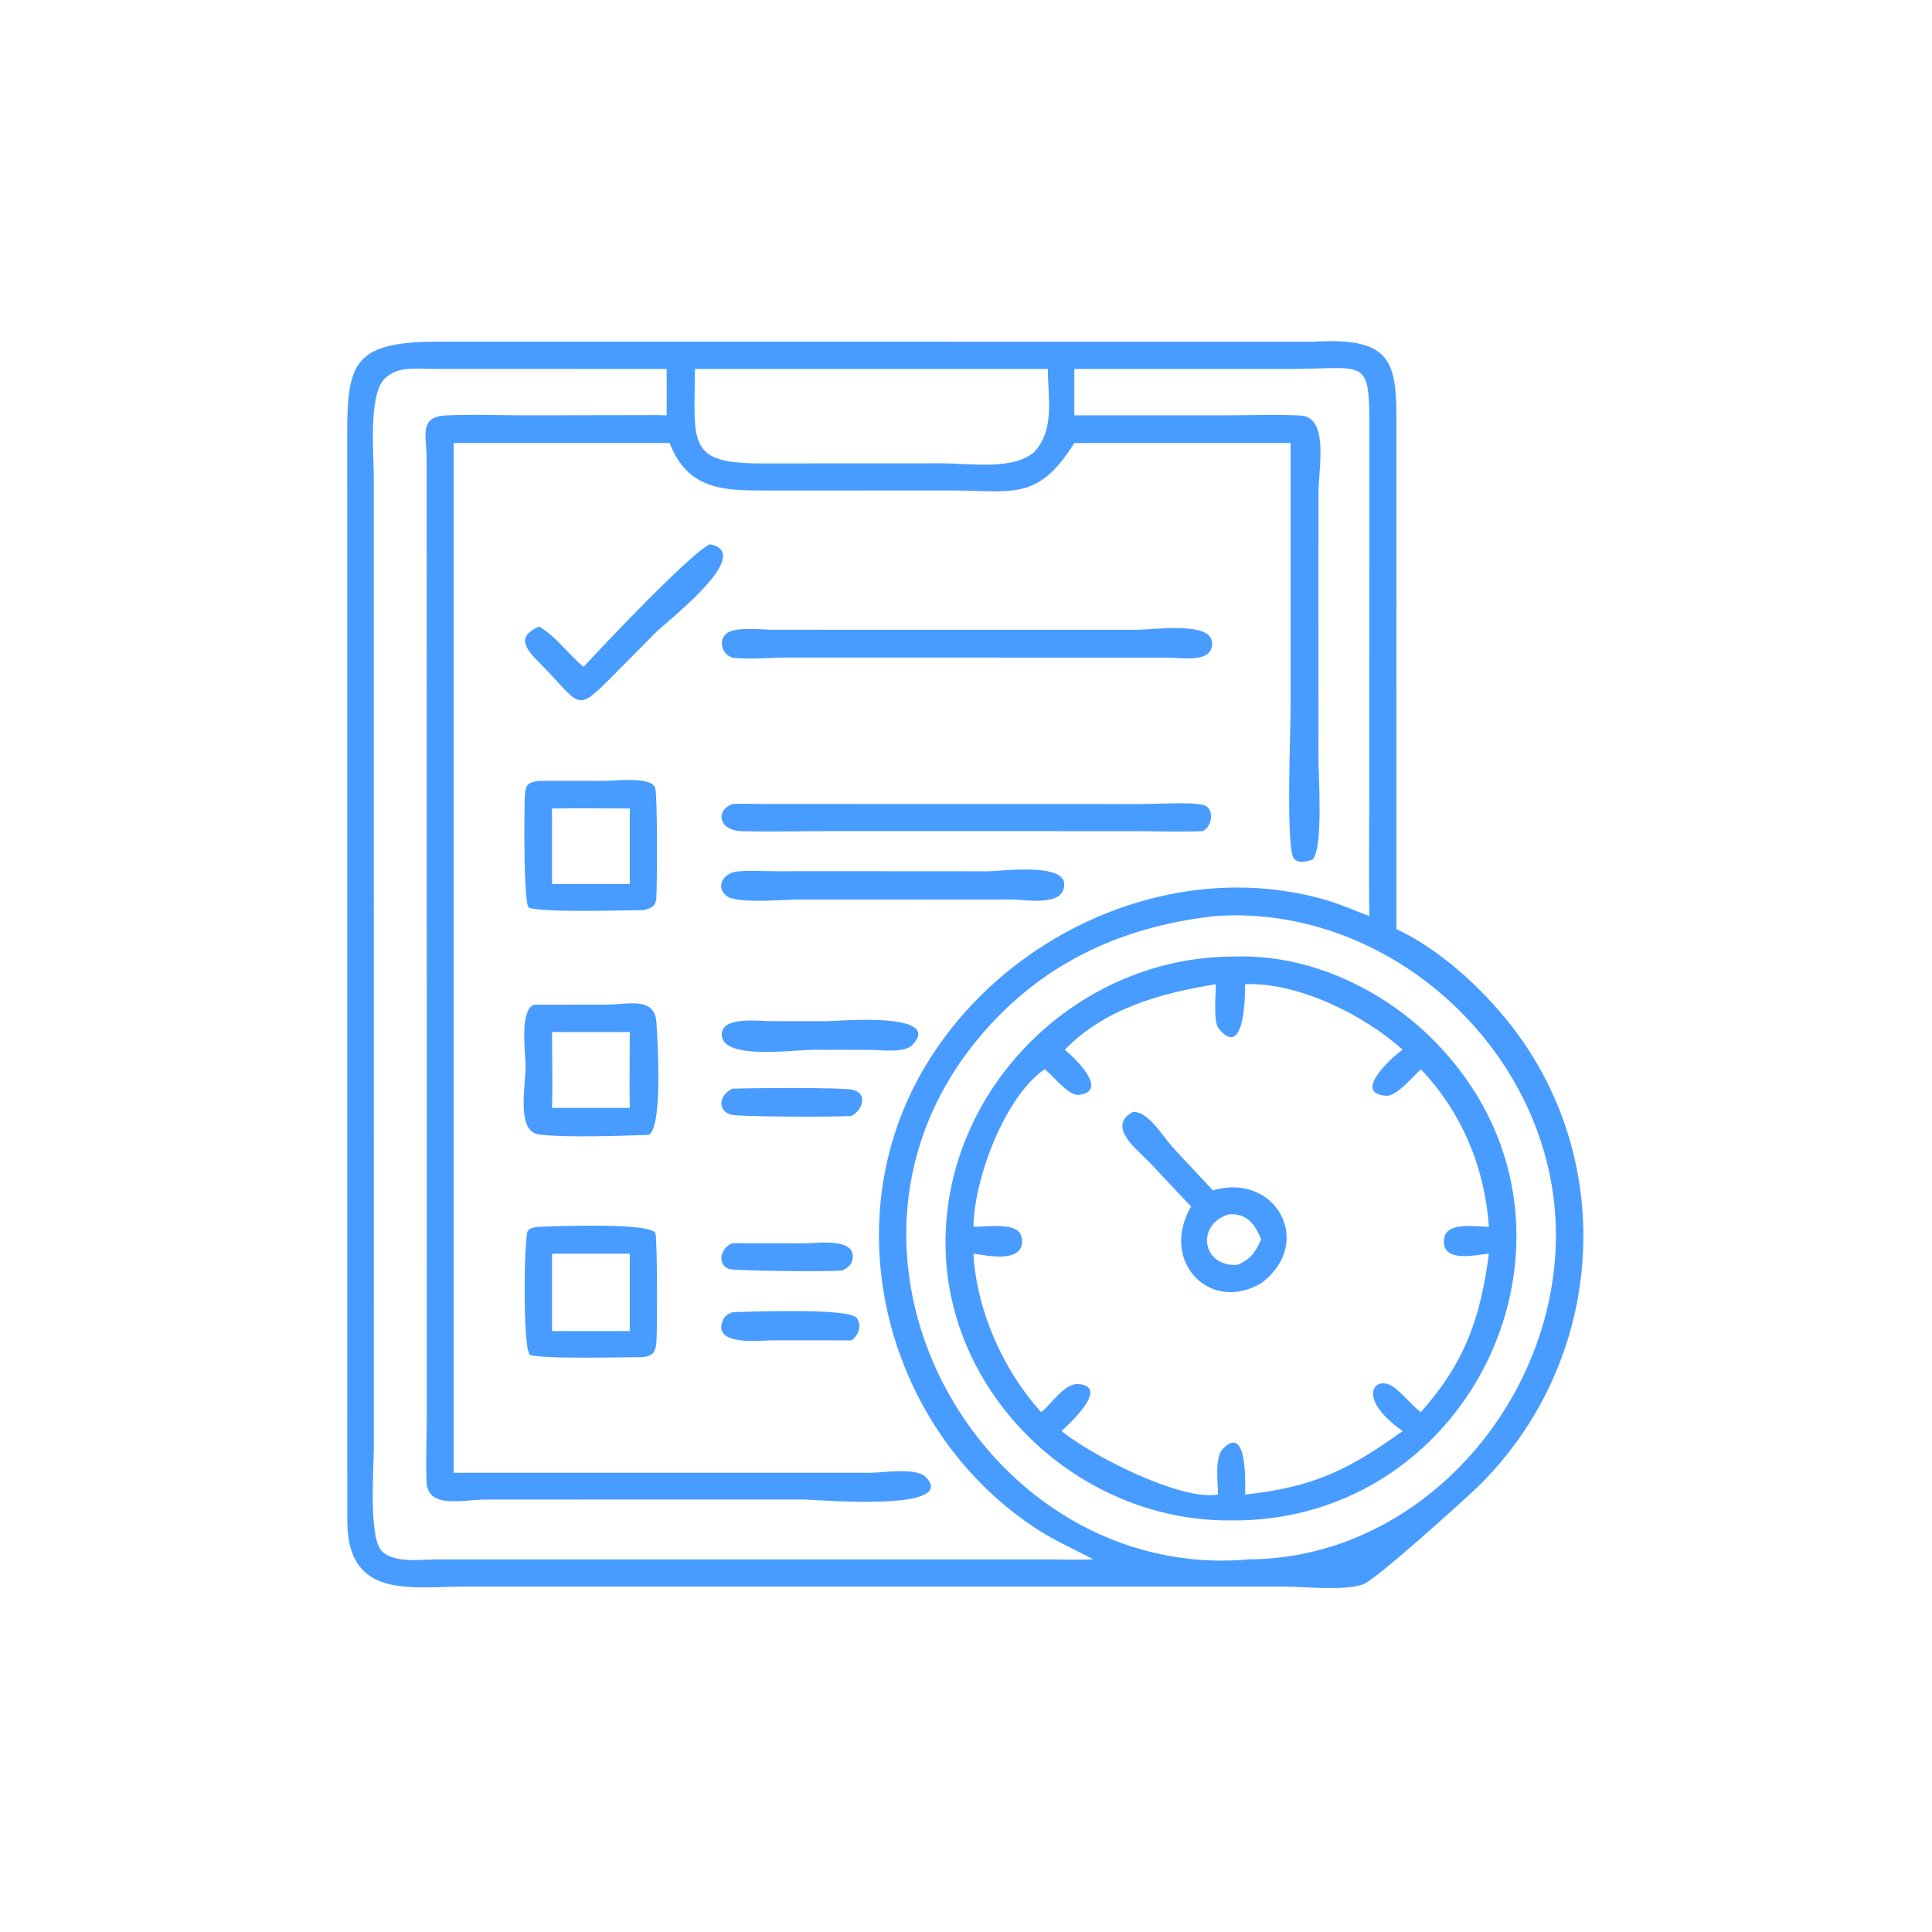 <svg width="96" height="96" viewBox="0 0 96 96" fill="none" xmlns="http://www.w3.org/2000/svg">
<path d="M65.278 16.98C69.582 16.715 69.389 18.275 69.389 21.927L69.388 46.165C71.548 47.177 73.647 49.099 75.118 50.993C80.439 57.852 79.687 67.611 73.581 73.731C72.92 74.394 68.366 78.501 67.736 78.724C66.784 79.061 64.879 78.839 63.843 78.838L30.713 78.837L23.1 78.836C20.407 78.839 17.287 79.475 17.257 75.611L17.254 21.557C17.242 17.986 17.642 16.978 21.762 16.978L65.278 16.98ZM56.838 18.335H53.382V20.64L60.682 20.639C61.985 20.639 63.309 20.587 64.61 20.646C66.059 20.71 65.515 23.277 65.515 24.51L65.513 37.646C65.514 38.518 65.751 42.068 65.244 42.691C64.985 42.821 64.447 42.934 64.268 42.616C63.898 41.953 64.129 36.253 64.129 35.148L64.128 22.013H53.382C51.56 24.927 50.33 24.372 47.208 24.372L38.345 24.373C36.192 24.371 34.224 24.48 33.272 22.013H22.544V73.179L43.258 73.18C43.884 73.18 45.535 72.9 46.01 73.402C47.675 75.157 40.38 74.508 39.967 74.508L24.156 74.511C22.995 74.511 21.244 75.007 21.193 73.621C21.151 72.495 21.209 71.351 21.206 70.222L21.203 36.633L21.198 22.778C21.195 21.686 20.796 20.709 22.141 20.644C23.451 20.58 24.786 20.637 26.099 20.638L32.667 20.627C32.821 20.627 32.975 20.633 33.128 20.64V18.335L21.497 18.331C20.664 18.33 19.747 18.178 19.105 18.828C18.305 19.638 18.573 22.542 18.574 23.645L18.577 71.909C18.577 72.842 18.298 76.451 18.988 77.091C19.629 77.686 20.882 77.488 21.679 77.487L52.1 77.486C52.84 77.486 53.584 77.519 54.324 77.484C53.4 76.988 52.446 76.575 51.562 76.004C44.27 71.293 41.448 61.368 45.601 53.642C49.394 46.586 58.124 42.44 65.94 44.737C66.666 44.95 67.332 45.26 68.038 45.516C68.013 43.469 68.038 41.418 68.038 39.371L68.041 22.129C68.047 17.586 68.172 18.333 63.996 18.335L56.838 18.335ZM60.407 45.516C55.583 46.044 51.504 47.991 48.426 51.829C39.717 62.688 49.032 78.654 62.053 77.484C70.577 77.441 77.369 69.625 77.312 61.266C77.252 52.404 69.194 44.92 60.407 45.516ZM34.533 18.335C34.503 22.084 34.121 23.053 37.963 23.027L46.848 23.023C48.238 23.025 50.354 23.378 51.408 22.446C52.428 21.316 52.067 19.746 52.068 18.335H34.533Z" fill="#499CFF"/>
<path d="M61.319 47.531C65.04 47.395 68.753 49.149 71.326 51.781C80.196 60.856 73.36 75.763 61.046 75.549C53.602 75.558 47.026 69.354 46.981 61.826C46.934 54.043 53.549 47.521 61.319 47.531ZM61.87 48.906C61.871 49.425 61.856 52.669 60.564 51.122C60.269 50.769 60.422 49.397 60.41 48.906C57.667 49.356 54.921 50.097 52.908 52.162C53.359 52.512 55.157 54.232 53.601 54.402C53.075 54.459 52.312 53.419 51.907 53.13C49.957 54.458 48.409 58.516 48.369 60.959C48.905 60.953 50.195 60.789 50.597 61.176C50.852 61.421 50.859 61.956 50.585 62.191C50.088 62.616 49.002 62.383 48.369 62.294C48.524 65.099 49.836 68.076 51.73 70.166C52.26 69.777 52.881 68.708 53.608 68.775C55.221 68.922 52.916 70.94 52.751 71.108C54.178 72.289 58.654 74.594 60.523 74.263C60.515 73.675 60.343 72.42 60.77 71.983C62.04 70.684 61.868 74.008 61.87 74.263C65.285 73.896 67.041 73.018 69.697 71.108C67.296 69.416 68.351 68.266 69.25 68.924C69.741 69.283 70.107 69.795 70.599 70.166C72.812 67.695 73.568 65.448 73.983 62.294C73.33 62.347 71.74 62.758 71.745 61.682C71.749 60.636 73.332 60.973 73.983 60.959C73.775 58.014 72.643 55.275 70.599 53.13C70.225 53.479 69.398 54.466 68.909 54.447C67.186 54.381 69.076 52.592 69.643 52.2L69.697 52.162C67.776 50.425 64.483 48.793 61.87 48.906Z" fill="#499CFF"/>
<path d="M56.262 55.263C57.011 55.145 57.8 56.484 58.237 56.969C58.901 57.707 59.598 58.416 60.268 59.149C63.377 58.227 65.36 61.753 62.669 63.762C60.103 65.274 57.605 62.662 59.182 59.954L57.093 57.732C56.51 57.116 54.993 56 56.262 55.263ZM61.045 60.343C59.392 60.867 59.742 62.968 61.484 62.849C62.15 62.583 62.38 62.209 62.669 61.578C62.325 60.791 61.952 60.272 61.045 60.343Z" fill="#499CFF"/>
<path d="M36.398 61.773L40.032 61.778C40.626 61.779 42.631 61.474 42.349 62.633C42.288 62.882 42.081 63.004 41.875 63.125C41.158 63.21 36.507 63.146 36.245 63.06C35.603 62.851 35.788 61.999 36.398 61.773Z" fill="#499CFF"/>
<path d="M36.4 54.096C37.199 54.063 41.934 54.02 42.407 54.158C43.157 54.377 42.822 55.201 42.305 55.453C41.641 55.503 36.652 55.511 36.28 55.376C35.556 55.114 35.83 54.325 36.4 54.096Z" fill="#499CFF"/>
<path d="M36.401 65.2C37.289 65.181 42.174 64.979 42.565 65.486C42.848 65.854 42.657 66.361 42.306 66.603L38.407 66.6C37.787 66.6 35.369 66.913 35.921 65.592C36.014 65.369 36.187 65.284 36.401 65.2Z" fill="#499CFF"/>
<path d="M41.096 50.743C41.54 50.742 46.917 50.247 45.337 51.924C44.944 52.341 43.738 52.169 43.227 52.168L40.428 52.163C39.389 52.166 35.908 52.677 35.864 51.429C35.83 50.481 37.704 50.74 38.295 50.74L41.096 50.743Z" fill="#499CFF"/>
<path d="M35.269 27.043C37.568 27.484 33.151 30.86 32.582 31.43L30.489 33.544C28.558 35.501 28.911 35.059 26.787 32.914C26.073 32.202 25.665 31.621 26.787 31.134C27.662 31.644 28.227 32.502 29 33.135C29.929 32.115 34.332 27.472 35.269 27.043Z" fill="#499CFF"/>
<path d="M42.577 43.29L49.067 43.294C49.725 43.293 52.847 42.858 52.88 43.922C52.915 45.079 50.981 44.696 50.255 44.696L46.066 44.699L39.675 44.697C38.996 44.696 36.607 44.92 36.11 44.524C35.521 44.056 35.961 43.394 36.569 43.314C37.19 43.231 37.889 43.292 38.518 43.291L42.577 43.29Z" fill="#499CFF"/>
<path d="M36.401 39.953C36.894 39.918 37.41 39.948 37.905 39.949L56.701 39.953C57.422 39.951 59.171 39.843 59.794 39.997C60.364 40.138 60.25 41.08 59.765 41.299C58.635 41.346 57.483 41.301 56.35 41.3L41.233 41.297C39.787 41.299 38.332 41.338 36.888 41.303C35.646 41.273 35.568 40.229 36.401 39.953Z" fill="#499CFF"/>
<path d="M50.46 31.293L56.522 31.293C57.322 31.292 60.169 30.866 60.228 31.923C60.287 32.975 58.741 32.679 58.088 32.678L45.586 32.673H39.2C38.361 32.674 37.303 32.767 36.495 32.692C35.947 32.642 35.655 31.91 36.06 31.513C36.471 31.111 37.833 31.292 38.361 31.292L50.46 31.293Z" fill="#499CFF"/>
<path d="M26.529 49.923L30.212 49.919C31.187 49.917 32.533 49.506 32.618 50.798C32.676 51.669 32.942 56.038 32.234 56.393C30.856 56.436 28.119 56.538 26.786 56.373C25.647 56.232 26.114 54.01 26.116 53.003C26.116 52.347 25.799 50.222 26.529 49.923ZM27.43 51.283C27.431 52.536 27.467 53.799 27.43 55.05H31.294C31.267 53.796 31.294 52.538 31.294 51.283H27.43Z" fill="#499CFF"/>
<path d="M26.787 38.8L30.122 38.798C30.581 38.796 32.374 38.572 32.554 39.152C32.68 39.557 32.651 44.022 32.613 44.612C32.586 45.044 32.361 45.135 31.963 45.227C30.985 45.228 26.929 45.358 26.276 45.1C26.002 44.883 26.044 40.143 26.084 39.471C26.115 38.954 26.293 38.866 26.787 38.8ZM27.429 40.175V43.925H31.294V40.175C30.006 40.17 28.716 40.157 27.429 40.175Z" fill="#499CFF"/>
<path d="M26.788 60.959C27.57 60.931 32.422 60.734 32.571 61.288C32.663 61.633 32.664 66.078 32.619 66.638C32.577 67.154 32.498 67.356 31.964 67.435C31.023 67.435 26.902 67.544 26.326 67.319C25.959 66.958 26.044 61.372 26.228 61.155C26.365 60.993 26.593 60.98 26.788 60.959ZM27.43 62.294V66.14H31.294V62.294H27.43Z" fill="#499CFF"/>
</svg>
